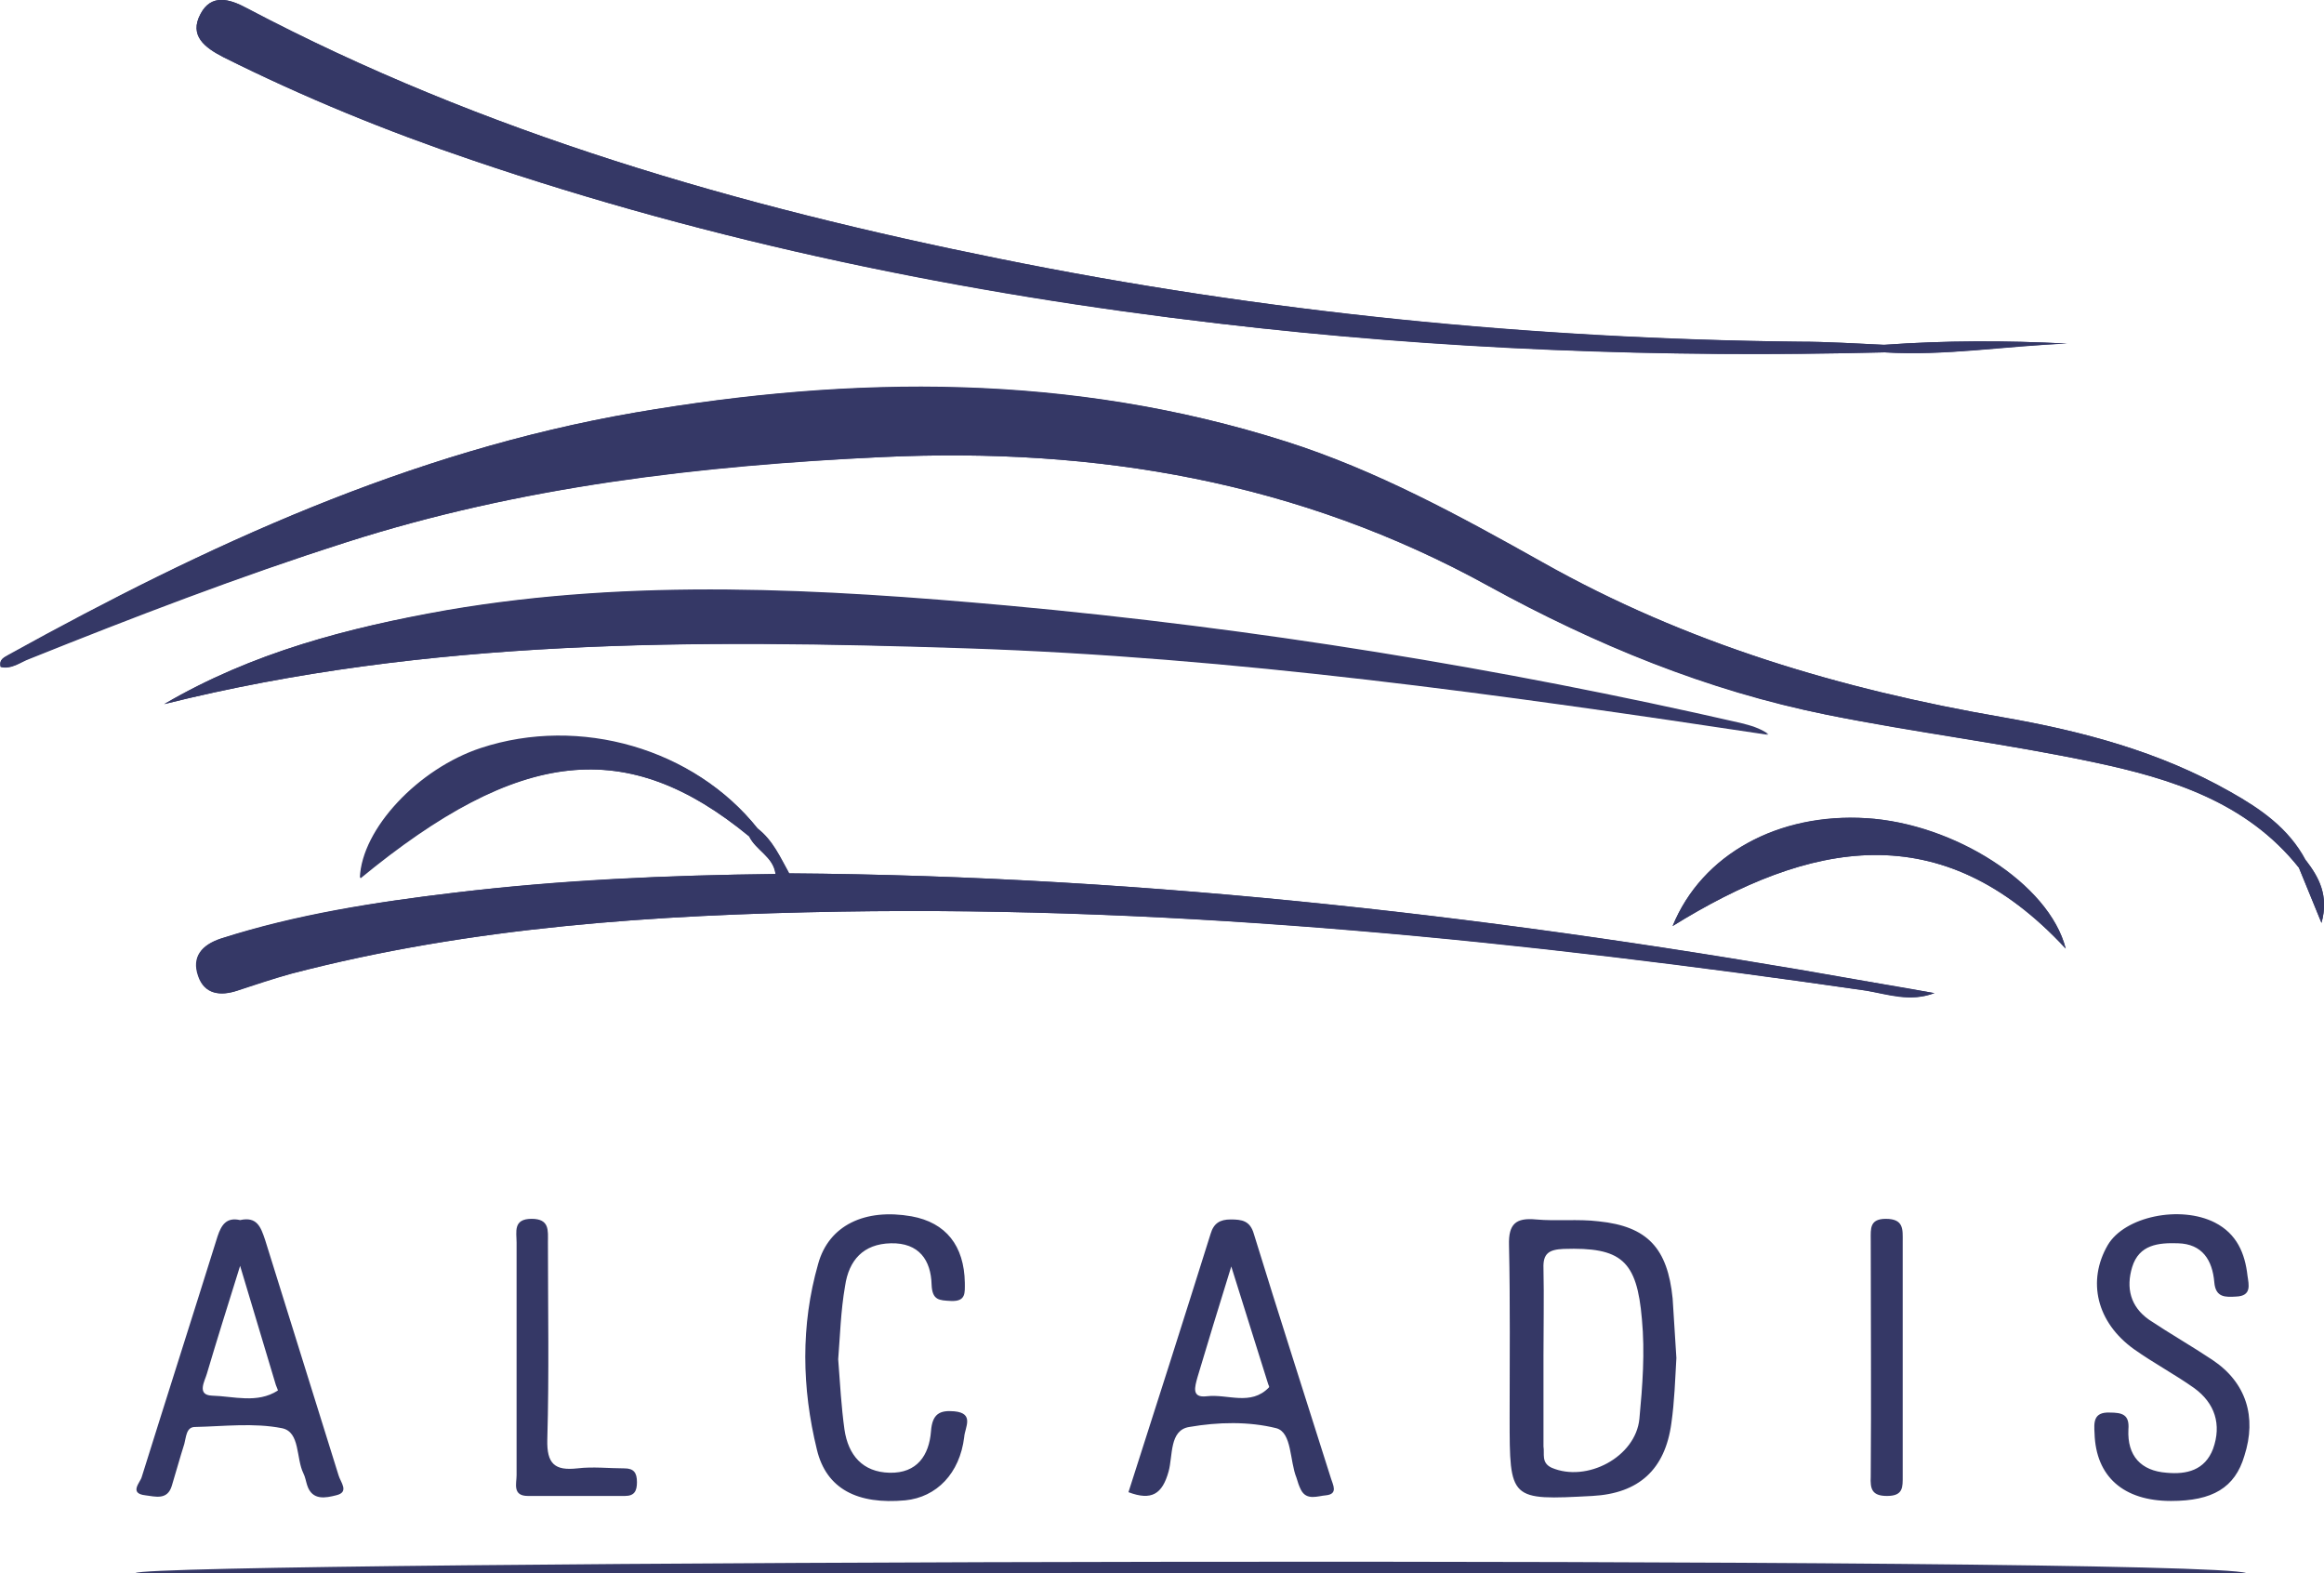 <svg xmlns="http://www.w3.org/2000/svg" xml:space="preserve" id="Layer_1" x="0" y="0" style="enable-background:new 0 0 370.7 250.9" version="1.1" viewBox="0 0 370.7 250.9"><style type="text/css">.st0{fill:#353866}</style><g><path d="M119.5 133.4c1.1 2.2 3.8 3.2 4.2 6-17.1.2-34.3.9-51.3 3-12.6 1.5-25 3.5-37.1 7.3-3 1-4.7 2.8-3.6 6 1 2.9 3.5 3.2 6.2 2.3 2.8-.9 5.7-1.9 8.6-2.7 28.7-7.5 58.1-9.4 87.6-9.9 54.9-.9 109.3 4.7 163.6 12.6 3.6.6 7.1 1.8 10.9.4-3.6-.6-7.2-1.2-10.9-1.9-56.8-10.1-114-16.8-171.8-17.2-1.4-2.5-2.6-5.3-5-7.1-10.1-12.7-28.3-17.9-44.1-12.8-10 3.3-19 12.9-19.3 20.7 25.4-20.9 42.6-22.7 62-6.7zm181.1-77.2c9.7.6 19.4-1.1 29.1-1.4-9.7-.5-19.5-.5-29.2.2-4.5-.2-9-.5-13.5-.5-42.9-.5-85.4-4.7-127.5-13.2-41.7-8.4-82.4-20.1-120.2-40-2.7-1.5-5.6-2.3-7.3.9-1.9 3.5.7 5.4 3.6 6.9 12.8 6.4 26 11.8 39.6 16.4 38.8 13.2 78.6 21.4 119.2 26.1 35.3 4.2 70.7 5.5 106.2 4.6zm67.2 81c-2.7-5.1-7.2-8.2-12-10.9-11.3-6.4-23.7-9.7-36.3-11.9-25.8-4.4-50.5-11.8-73.4-24.7-13.2-7.4-26.5-14.7-41-19.3-34.1-10.8-68.9-10.5-103.7-4.6-36 6.2-68.5 21.2-100 38.7-.6.3-1.6.6-1.3 1.9 1.8.4 3.2-.8 4.6-1.3C21.4 98.4 38.1 92 55.2 86.5c27.8-8.9 56.4-12.3 85.5-13.6 34.2-1.6 66.5 3.9 96.8 20.6 16.9 9.3 34.8 16.7 53.9 20.5 14.2 2.9 28.6 4.6 42.7 7.6 12.2 2.6 24.2 6.3 32.6 16.8 1.1 2.7 2.2 5.4 3.6 8.8 1.2-4.4-.4-7.3-2.5-10zM26.2 112.3c42.1-10.5 84.9-10.3 127.8-9 43 1.4 85.5 7.4 128.1 13.8-1.4-1-2.9-1.4-4.5-1.8-38.5-8.8-77.4-15.1-116.7-18.7-29.9-2.7-59.8-4.4-89.6.7-15.8 2.8-31.1 6.8-45.1 15zm303.3 39c-2.6-10.4-17.9-20-31.8-20.8-14-.8-26.2 5.7-30.9 17.2 21.8-13.5 42.8-17.9 62.7 3.6z" class="st0"/><path d="M366.7 138.4c-8.3-10.5-20.3-14.2-32.6-16.8-14.1-3-28.6-4.8-42.7-7.6-19-3.9-36.9-11.2-53.9-20.5-30.2-16.7-62.6-22.2-96.8-20.6-29.1 1.4-57.7 4.7-85.5 13.6C38.1 91.9 21.3 98.3 4.7 105c-1.5.6-2.9 1.8-4.6 1.3-.3-1.2.7-1.5 1.3-1.9C32.9 87 65.4 72 101.3 65.8c34.9-6 69.6-6.3 103.7 4.6 14.5 4.6 27.8 11.9 41 19.3 22.9 12.9 47.6 20.2 73.4 24.7 12.6 2.2 25 5.4 36.3 11.9 4.8 2.7 9.3 5.8 12 10.9-.3.4-.7.8-1 1.2z" class="st0"/><path d="M26.2 112.3c14-8.2 29.3-12.2 45-14.9 29.8-5.1 59.7-3.4 89.6-.7 39.3 3.6 78.2 9.9 116.7 18.7 1.5.4 3.1.8 4.5 1.8-42.5-6.4-85.1-12.4-128.1-13.8-42.8-1.4-85.6-1.6-127.7 8.9zM300.6 56.2c-35.5.9-70.9-.5-106.2-4.6-40.6-4.8-80.5-12.9-119.2-26.1-13.6-4.6-26.8-10-39.6-16.4-2.9-1.5-5.5-3.4-3.6-6.9 1.7-3.2 4.6-2.4 7.4-.9 37.9 20 78.5 31.6 120.2 40 42 8.5 84.6 12.8 127.5 13.2 4.5 0 9 .3 13.5.5-.1.4 0 .8 0 1.2zM297.6 158c-54.2-7.8-108.7-13.5-163.6-12.6-29.5.5-58.8 2.4-87.6 9.9-2.9.8-5.7 1.7-8.6 2.7-2.7.9-5.2.6-6.2-2.3-1.1-3.1.6-5 3.6-6 12.1-3.9 24.6-5.8 37.1-7.3 17-2 34.2-2.8 51.3-3 .7 0 1.4-.1 2.1-.1 57.8.4 115 7.1 171.8 17.2.1.5.1 1 .1 1.5zM358.3 250.9H21.6c2.5-2 329.2-2.8 336.7 0zM267.4 216.6c-.2 3.4-.3 6.9-.8 10.4-1 7.4-5.2 11.2-12.6 11.6-13.2.7-13.2.7-13.2-12.5 0-9.2.1-18.3-.1-27.5-.1-3.4 1.1-4.4 4.3-4.1 3.3.3 6.7-.1 10 .3 7.8.8 11 4.3 11.8 12.3.2 3 .4 6.2.6 9.5zm-21.2-.3v14.4c.2 1.2-.4 2.6 1.3 3.4 5.6 2.4 13.4-1.7 14-7.8.5-5.3.9-10.6.4-15.9-.8-9.4-3.3-11.5-12.5-11.2-2.3.1-3.3.7-3.2 3.1.1 4.7 0 9.3 0 14zM346.3 239.4c-7.6 0-12-3.9-12.2-10.8-.1-1.7-.2-3.4 2.4-3.3 2 0 3.2.3 3 2.7-.2 4.2 2 6.6 6.1 6.9 3.2.3 6.1-.4 7.4-3.8 1.4-3.9.3-7.3-3-9.7-3.1-2.2-6.5-4-9.6-6.2-6-4.3-7.5-10.9-4.2-16.6 2.7-4.6 11.6-6.4 17.1-3.6 3.5 1.8 4.8 4.9 5.2 8.5.2 1.4.7 3.2-1.8 3.3-1.7.1-3.3.2-3.5-2.3-.3-3.5-1.9-6.1-5.8-6.2-3.1-.1-6.2.2-7.3 3.8-1 3.3-.3 6.3 2.7 8.4 3.3 2.2 6.8 4.2 10.1 6.4 5.4 3.6 7.1 9.1 5.1 15.3-1.5 5.1-5.1 7.2-11.7 7.2zM38.3 194.6c2.7-.6 3.3 1.1 4 3.2L54 235.3c.3 1.1 1.8 2.7-.4 3.2-1.6.4-3.8.9-4.6-1.6-.2-.6-.3-1.3-.6-1.9-1.2-2.4-.5-6.6-3.4-7.2-4.5-.9-9.3-.3-13.9-.2-1.4 0-1.4 1.6-1.7 2.7-.7 2.2-1.3 4.4-2 6.7s-2.6 1.7-4.2 1.5c-2.7-.3-.8-2.1-.6-2.9 4-12.8 8.1-25.6 12.1-38.4.6-1.8 1.4-3.1 3.6-2.6zm0 7.3c-2 6.4-3.7 11.8-5.3 17.2-.3 1.1-1.7 3.4.8 3.5 3.5.1 7.2 1.3 10.5-.8.1 0-.2-.6-.3-.9l-5.7-19zM180 238c4.4-13.7 8.8-27.5 13.1-41.2.5-1.7 1.5-2.3 3.2-2.3 1.8 0 3.1.2 3.7 2.3 4 13 8.2 26 12.3 39 .3 1 1.2 2.5-.8 2.7-1.3.1-3.1.9-4-.9-.3-.6-.5-1.2-.7-1.9-1.1-2.7-.7-7.2-3.2-7.9-4.4-1.1-9.3-1-13.9-.2-3.2.5-2.6 4.6-3.3 7.1-1 3.6-2.7 4.7-6.4 3.3zm16.4-36c-2.1 6.8-3.8 12.3-5.4 17.7-.4 1.5-1 3.3 1.5 3 3.3-.4 7 1.6 9.9-1.4.1-.1 0-.3-.1-.5-1.8-5.8-3.7-11.7-5.9-18.8zM133.7 216.8c.3 4 .5 7.6 1 11.2.6 4.1 2.9 6.8 7.2 6.9 4.4.1 6.3-2.8 6.6-6.6.2-2.8 1.4-3.4 3.7-3.2 3.3.3 1.7 2.6 1.6 4.1-.7 5.8-4.4 9.6-9.4 10.1-7.6.7-12.6-1.8-14.1-8.1-2.4-9.8-2.6-19.8.2-29.6 1.7-6.2 7.5-8.9 14.9-7.6 5.5 1 8.4 4.7 8.5 10.6 0 1.6.2 3-2.2 2.9-1.9-.1-3-.1-3.1-2.6-.1-3.9-2-6.7-6.5-6.6-4.4.1-6.7 2.7-7.3 6.8-.7 4-.8 8-1.1 11.7zM119.5 133.4c-19.5-16-36.6-14.2-62.1 6.6.3-7.8 9.3-17.4 19.3-20.7 15.8-5.2 34 .1 44.1 12.8-.4.5-.9.9-1.3 1.3zM329.5 151.3c-19.9-21.5-40.9-17.1-62.7-3.6 4.7-11.5 16.9-18.1 30.9-17.2 13.9.9 29.1 10.4 31.8 20.8zM82.4 216.7v-18.5c0-1.7-.6-3.8 2.4-3.8 2.9 0 2.6 1.9 2.6 3.7 0 10.5.2 21-.1 31.5-.1 3.9 1.2 5 4.8 4.6 2.5-.3 5 0 7.5 0 1.5 0 2 .7 2 2.2 0 1.4-.4 2.2-1.9 2.2H84.2c-2.5 0-1.8-2-1.8-3.3v-18.6zM303.5 217v18.4c0 1.8.1 3.2-2.5 3.2-2.4 0-2.7-1.1-2.6-3.1.1-12.6 0-25.2 0-37.8 0-1.7-.2-3.3 2.4-3.3 2.9 0 2.7 1.7 2.7 3.6v19z" class="st0"/><path d="M300.6 56.2c0-.4-.1-.8-.1-1.2 9.7-.7 19.4-.7 29.2-.2-9.7.4-19.4 2-29.1 1.4zM297.6 158v-1.5c3.6.6 7.2 1.2 10.9 1.9-3.8 1.5-7.4.2-10.9-.4zM366.7 138.4c.4-.4.8-.8 1.1-1.2 2.1 2.8 3.7 5.7 2.5 10-1.4-3.4-2.5-6.1-3.6-8.8zM119.5 133.4c.4-.4.8-.9 1.3-1.3 2.4 1.9 3.6 4.6 5 7.1-.7 0-1.4.1-2.1.1-.3-2.6-3.1-3.6-4.2-5.9z" class="st0"/></g></svg>